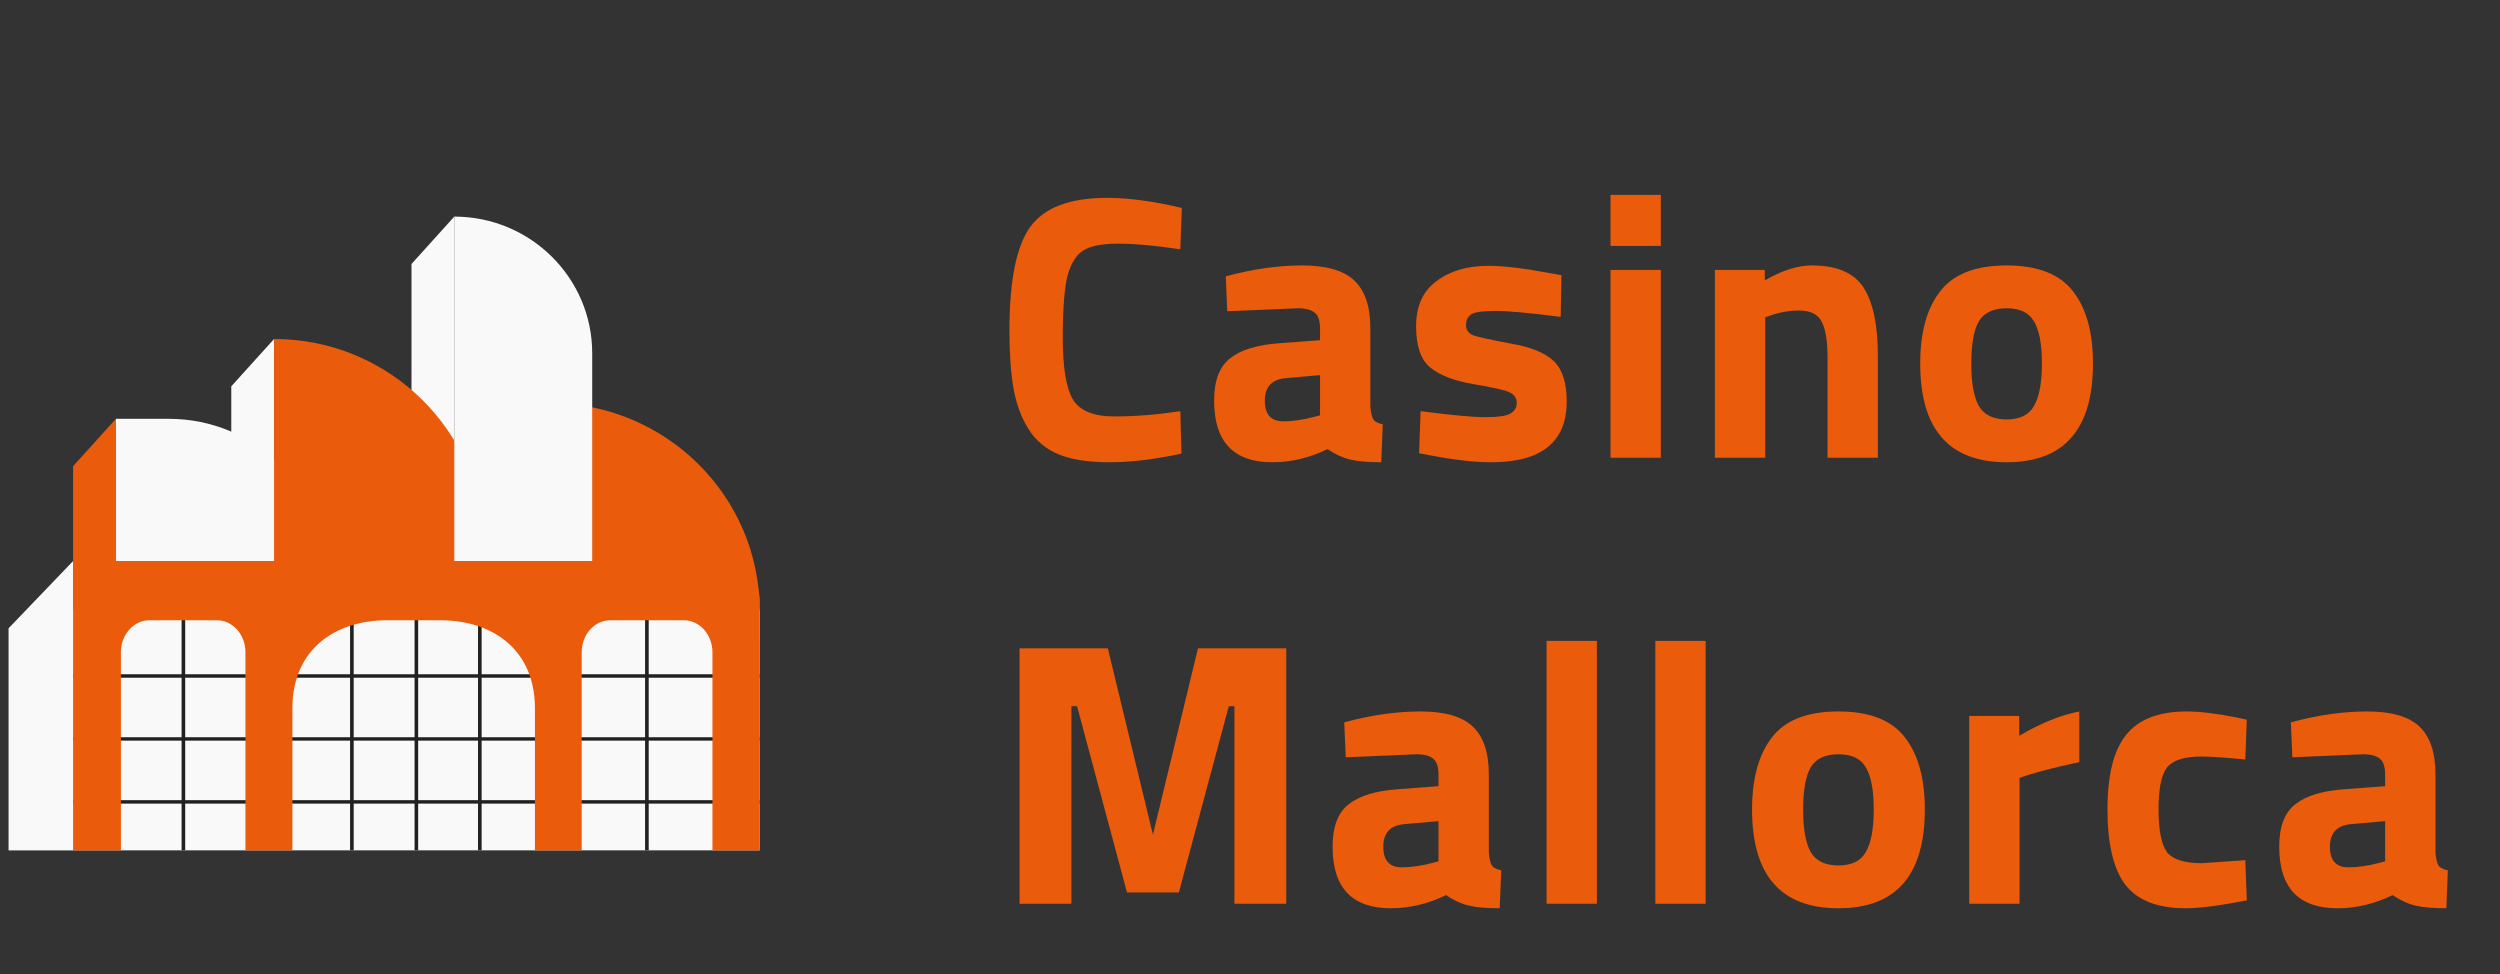<svg width="213" height="83" viewBox="0 0 213 83" fill="none" xmlns="http://www.w3.org/2000/svg">
<rect x="0" y="0" width="213" height="83" fill="#333333" stroke="none"/>
<path d="M9.875 35.684L6.229 39.716V53.034H9.875V35.684Z" fill="#EA5B0C"/>
<path d="M23.351 28.882L19.705 32.914V46.228H23.351V28.882Z" fill="#F9F9F9"/>
<path d="M38.705 18.454L35.06 22.491V35.805L38.705 37.88V18.454Z" fill="#F9F9F9"/>
<path d="M9.875 35.684H14.391C21.758 35.684 27.738 41.607 27.738 48.906H9.875V35.684Z" fill="#F9F9F9"/>
<path d="M23.351 28.882C33.207 28.882 41.214 36.809 41.214 46.578V48.911H23.351V28.887V28.882Z" fill="#EA5B0C"/>
<path d="M46.861 34.344C56.717 34.344 64.725 42.272 64.725 52.04V54.373H46.861V34.349V34.344Z" fill="#EA5B0C"/>
<path d="M38.705 18.454C45.187 18.454 50.456 23.668 50.456 30.094V48.906H38.705V18.454Z" fill="#F9F9F9"/>
<path d="M6.229 47.8L0.73 53.531V72.454H6.229V47.8Z" fill="#F9F9F9"/>
<path d="M64.725 51.984H6.229V72.449H64.725V51.984Z" fill="#F9F9F9"/>
<path d="M15.778 49.463H15.471V72.449H15.778V49.463Z" fill="#212121"/>
<path d="M35.628 49.463H35.321V72.449H35.628V49.463Z" fill="#212121"/>
<path d="M30.134 49.463H29.827V72.449H30.134V49.463Z" fill="#212121"/>
<path d="M41.035 49.463H40.728V72.449H41.035V49.463Z" fill="#212121"/>
<path d="M55.269 49.463H54.961V72.449H55.269V49.463Z" fill="#212121"/>
<path d="M34.041 68.174H6.229V68.468H34.041H36.913H64.725V68.174H36.913H34.041Z" fill="#212121"/>
<path d="M34.041 62.813H6.229V63.102H34.041H36.913H64.725V62.813H36.913H34.041Z" fill="#212121"/>
<path d="M36.913 57.446H34.041H6.229V57.741H34.041H36.913H64.725V57.446H36.913Z" fill="#212121"/>
<path d="M61.699 47.8H6.229V72.454H10.3V55.57C10.3 54.064 11.39 52.846 12.737 52.846H18.476C19.823 52.846 20.913 54.069 20.913 55.57V72.454H24.912V60.337C24.912 55.362 28.517 52.846 32.966 52.846H37.523C41.972 52.846 45.577 55.362 45.577 60.337V72.454H49.56V55.57C49.56 54.064 50.65 52.846 51.997 52.846H58.264C59.61 52.846 60.701 54.069 60.701 55.57V72.454H64.73V51.193C64.73 49.322 63.374 47.805 61.699 47.805V47.8Z" fill="#EA5B0C"/>
<path d="M100.66 38.648C98.399 39.139 96.361 39.384 94.548 39.384C92.735 39.384 91.284 39.16 90.196 38.712C89.108 38.264 88.255 37.549 87.636 36.568C87.017 35.587 86.591 34.435 86.356 33.112C86.121 31.789 86.004 30.125 86.004 28.12C86.004 23.917 86.591 20.995 87.764 19.352C88.959 17.688 91.145 16.856 94.324 16.856C96.159 16.856 98.281 17.144 100.692 17.72L100.564 21.24C98.452 20.92 96.692 20.76 95.284 20.76C93.897 20.76 92.905 20.952 92.308 21.336C91.711 21.699 91.263 22.403 90.964 23.448C90.687 24.493 90.548 26.275 90.548 28.792C90.548 31.309 90.836 33.059 91.412 34.04C92.009 35 93.183 35.48 94.932 35.48C96.703 35.48 98.58 35.331 100.564 35.032L100.66 38.648ZM116.755 27.992V34.648C116.798 35.16 116.883 35.523 117.011 35.736C117.139 35.928 117.406 36.067 117.811 36.152L117.683 39.384C116.595 39.384 115.72 39.309 115.059 39.16C114.419 39.011 113.768 38.712 113.107 38.264C111.571 39.011 110.003 39.384 108.403 39.384C105.096 39.384 103.443 37.635 103.443 34.136C103.443 32.429 103.902 31.224 104.819 30.52C105.736 29.795 107.144 29.368 109.043 29.24L112.467 28.984V27.992C112.467 27.331 112.318 26.883 112.019 26.648C111.72 26.392 111.24 26.264 110.579 26.264L104.563 26.52L104.435 23.544C106.718 22.925 108.883 22.616 110.931 22.616C113 22.616 114.483 23.043 115.379 23.896C116.296 24.749 116.755 26.115 116.755 27.992ZM109.555 32.216C108.36 32.323 107.763 32.963 107.763 34.136C107.763 35.309 108.286 35.896 109.331 35.896C110.142 35.896 111.027 35.768 111.987 35.512L112.467 35.384V31.96L109.555 32.216ZM132.971 27C130.325 26.659 128.469 26.488 127.403 26.488C126.357 26.488 125.675 26.584 125.355 26.776C125.056 26.968 124.907 27.277 124.907 27.704C124.907 28.109 125.109 28.397 125.515 28.568C125.941 28.717 127.008 28.952 128.715 29.272C130.443 29.571 131.669 30.072 132.395 30.776C133.12 31.48 133.483 32.621 133.483 34.2C133.483 37.656 131.339 39.384 127.051 39.384C125.643 39.384 123.936 39.192 121.931 38.808L120.907 38.616L121.035 35.032C123.68 35.373 125.515 35.544 126.539 35.544C127.584 35.544 128.288 35.448 128.651 35.256C129.035 35.043 129.227 34.733 129.227 34.328C129.227 33.923 129.024 33.624 128.619 33.432C128.235 33.24 127.211 33.005 125.547 32.728C123.904 32.451 122.677 31.981 121.867 31.32C121.056 30.659 120.651 29.485 120.651 27.8C120.651 26.093 121.227 24.813 122.379 23.96C123.531 23.085 125.013 22.648 126.827 22.648C128.085 22.648 129.803 22.851 131.979 23.256L133.035 23.448L132.971 27ZM137.216 39V23H141.504V39H137.216ZM137.216 20.952V16.6H141.504V20.952H137.216ZM150.395 39H146.107V23H150.363V23.896C151.813 23.043 153.147 22.616 154.363 22.616C156.496 22.616 157.968 23.245 158.779 24.504C159.589 25.763 159.995 27.704 159.995 30.328V39H155.707V30.456C155.707 29.091 155.547 28.088 155.227 27.448C154.907 26.787 154.267 26.456 153.307 26.456C152.432 26.456 151.589 26.605 150.779 26.904L150.395 27.032V39ZM165.298 24.824C166.429 23.352 168.317 22.616 170.962 22.616C173.607 22.616 175.495 23.352 176.626 24.824C177.757 26.275 178.322 28.323 178.322 30.968C178.322 36.579 175.869 39.384 170.962 39.384C166.055 39.384 163.602 36.579 163.602 30.968C163.602 28.323 164.167 26.275 165.298 24.824ZM168.594 34.584C169.042 35.352 169.831 35.736 170.962 35.736C172.093 35.736 172.871 35.352 173.298 34.584C173.746 33.816 173.97 32.611 173.97 30.968C173.97 29.325 173.746 28.131 173.298 27.384C172.871 26.637 172.093 26.264 170.962 26.264C169.831 26.264 169.042 26.637 168.594 27.384C168.167 28.131 167.954 29.325 167.954 30.968C167.954 32.611 168.167 33.816 168.594 34.584ZM86.868 77V55.24H94.388L98.228 71.112L102.068 55.24H109.588V77H105.172V60.168H104.692L100.436 76.04H96.02L91.764 60.168H91.284V77H86.868ZM126.849 65.992V72.648C126.891 73.16 126.977 73.523 127.105 73.736C127.233 73.928 127.499 74.067 127.905 74.152L127.777 77.384C126.689 77.384 125.814 77.309 125.153 77.16C124.513 77.011 123.862 76.712 123.201 76.264C121.665 77.011 120.097 77.384 118.497 77.384C115.19 77.384 113.537 75.635 113.537 72.136C113.537 70.429 113.995 69.224 114.913 68.52C115.83 67.795 117.238 67.368 119.137 67.24L122.561 66.984V65.992C122.561 65.331 122.411 64.883 122.113 64.648C121.814 64.392 121.334 64.264 120.673 64.264L114.657 64.52L114.529 61.544C116.811 60.925 118.977 60.616 121.025 60.616C123.094 60.616 124.577 61.043 125.473 61.896C126.39 62.749 126.849 64.115 126.849 65.992ZM119.649 70.216C118.454 70.323 117.857 70.963 117.857 72.136C117.857 73.309 118.379 73.896 119.425 73.896C120.235 73.896 121.121 73.768 122.081 73.512L122.561 73.384V69.96L119.649 70.216ZM131.768 77V54.6H136.056V77H131.768ZM141.033 77V54.6H145.321V77H141.033ZM150.971 62.824C152.101 61.352 153.989 60.616 156.635 60.616C159.28 60.616 161.168 61.352 162.299 62.824C163.429 64.275 163.995 66.323 163.995 68.968C163.995 74.579 161.541 77.384 156.635 77.384C151.728 77.384 149.275 74.579 149.275 68.968C149.275 66.323 149.84 64.275 150.971 62.824ZM154.267 72.584C154.715 73.352 155.504 73.736 156.635 73.736C157.765 73.736 158.544 73.352 158.971 72.584C159.419 71.816 159.643 70.611 159.643 68.968C159.643 67.325 159.419 66.131 158.971 65.384C158.544 64.637 157.765 64.264 156.635 64.264C155.504 64.264 154.715 64.637 154.267 65.384C153.84 66.131 153.627 67.325 153.627 68.968C153.627 70.611 153.84 71.816 154.267 72.584ZM167.778 77V61H172.034V62.696C173.826 61.629 175.532 60.936 177.154 60.616V64.936C175.426 65.299 173.943 65.672 172.706 66.056L172.066 66.28V77H167.778ZM186.308 60.616C187.417 60.616 188.836 60.787 190.564 61.128L191.428 61.32L191.3 64.712C189.615 64.541 188.367 64.456 187.556 64.456C186.084 64.456 185.103 64.776 184.612 65.416C184.143 66.035 183.908 67.219 183.908 68.968C183.908 70.717 184.143 71.923 184.612 72.584C185.103 73.224 186.095 73.544 187.588 73.544L191.3 73.288L191.428 76.712C189.145 77.16 187.407 77.384 186.212 77.384C183.844 77.384 182.137 76.723 181.092 75.4C180.068 74.056 179.556 71.912 179.556 68.968C179.556 66.024 180.089 63.901 181.156 62.6C182.223 61.277 183.94 60.616 186.308 60.616ZM207.501 65.992V72.648C207.544 73.16 207.629 73.523 207.757 73.736C207.885 73.928 208.152 74.067 208.557 74.152L208.429 77.384C207.341 77.384 206.467 77.309 205.805 77.16C205.165 77.011 204.515 76.712 203.853 76.264C202.317 77.011 200.749 77.384 199.149 77.384C195.843 77.384 194.189 75.635 194.189 72.136C194.189 70.429 194.648 69.224 195.565 68.52C196.483 67.795 197.891 67.368 199.789 67.24L203.213 66.984V65.992C203.213 65.331 203.064 64.883 202.765 64.648C202.467 64.392 201.987 64.264 201.325 64.264L195.309 64.52L195.181 61.544C197.464 60.925 199.629 60.616 201.677 60.616C203.747 60.616 205.229 61.043 206.125 61.896C207.043 62.749 207.501 64.115 207.501 65.992ZM200.301 70.216C199.107 70.323 198.509 70.963 198.509 72.136C198.509 73.309 199.032 73.896 200.077 73.896C200.888 73.896 201.773 73.768 202.733 73.512L203.213 73.384V69.96L200.301 70.216Z" fill="#EA5B0C"/>
</svg>
